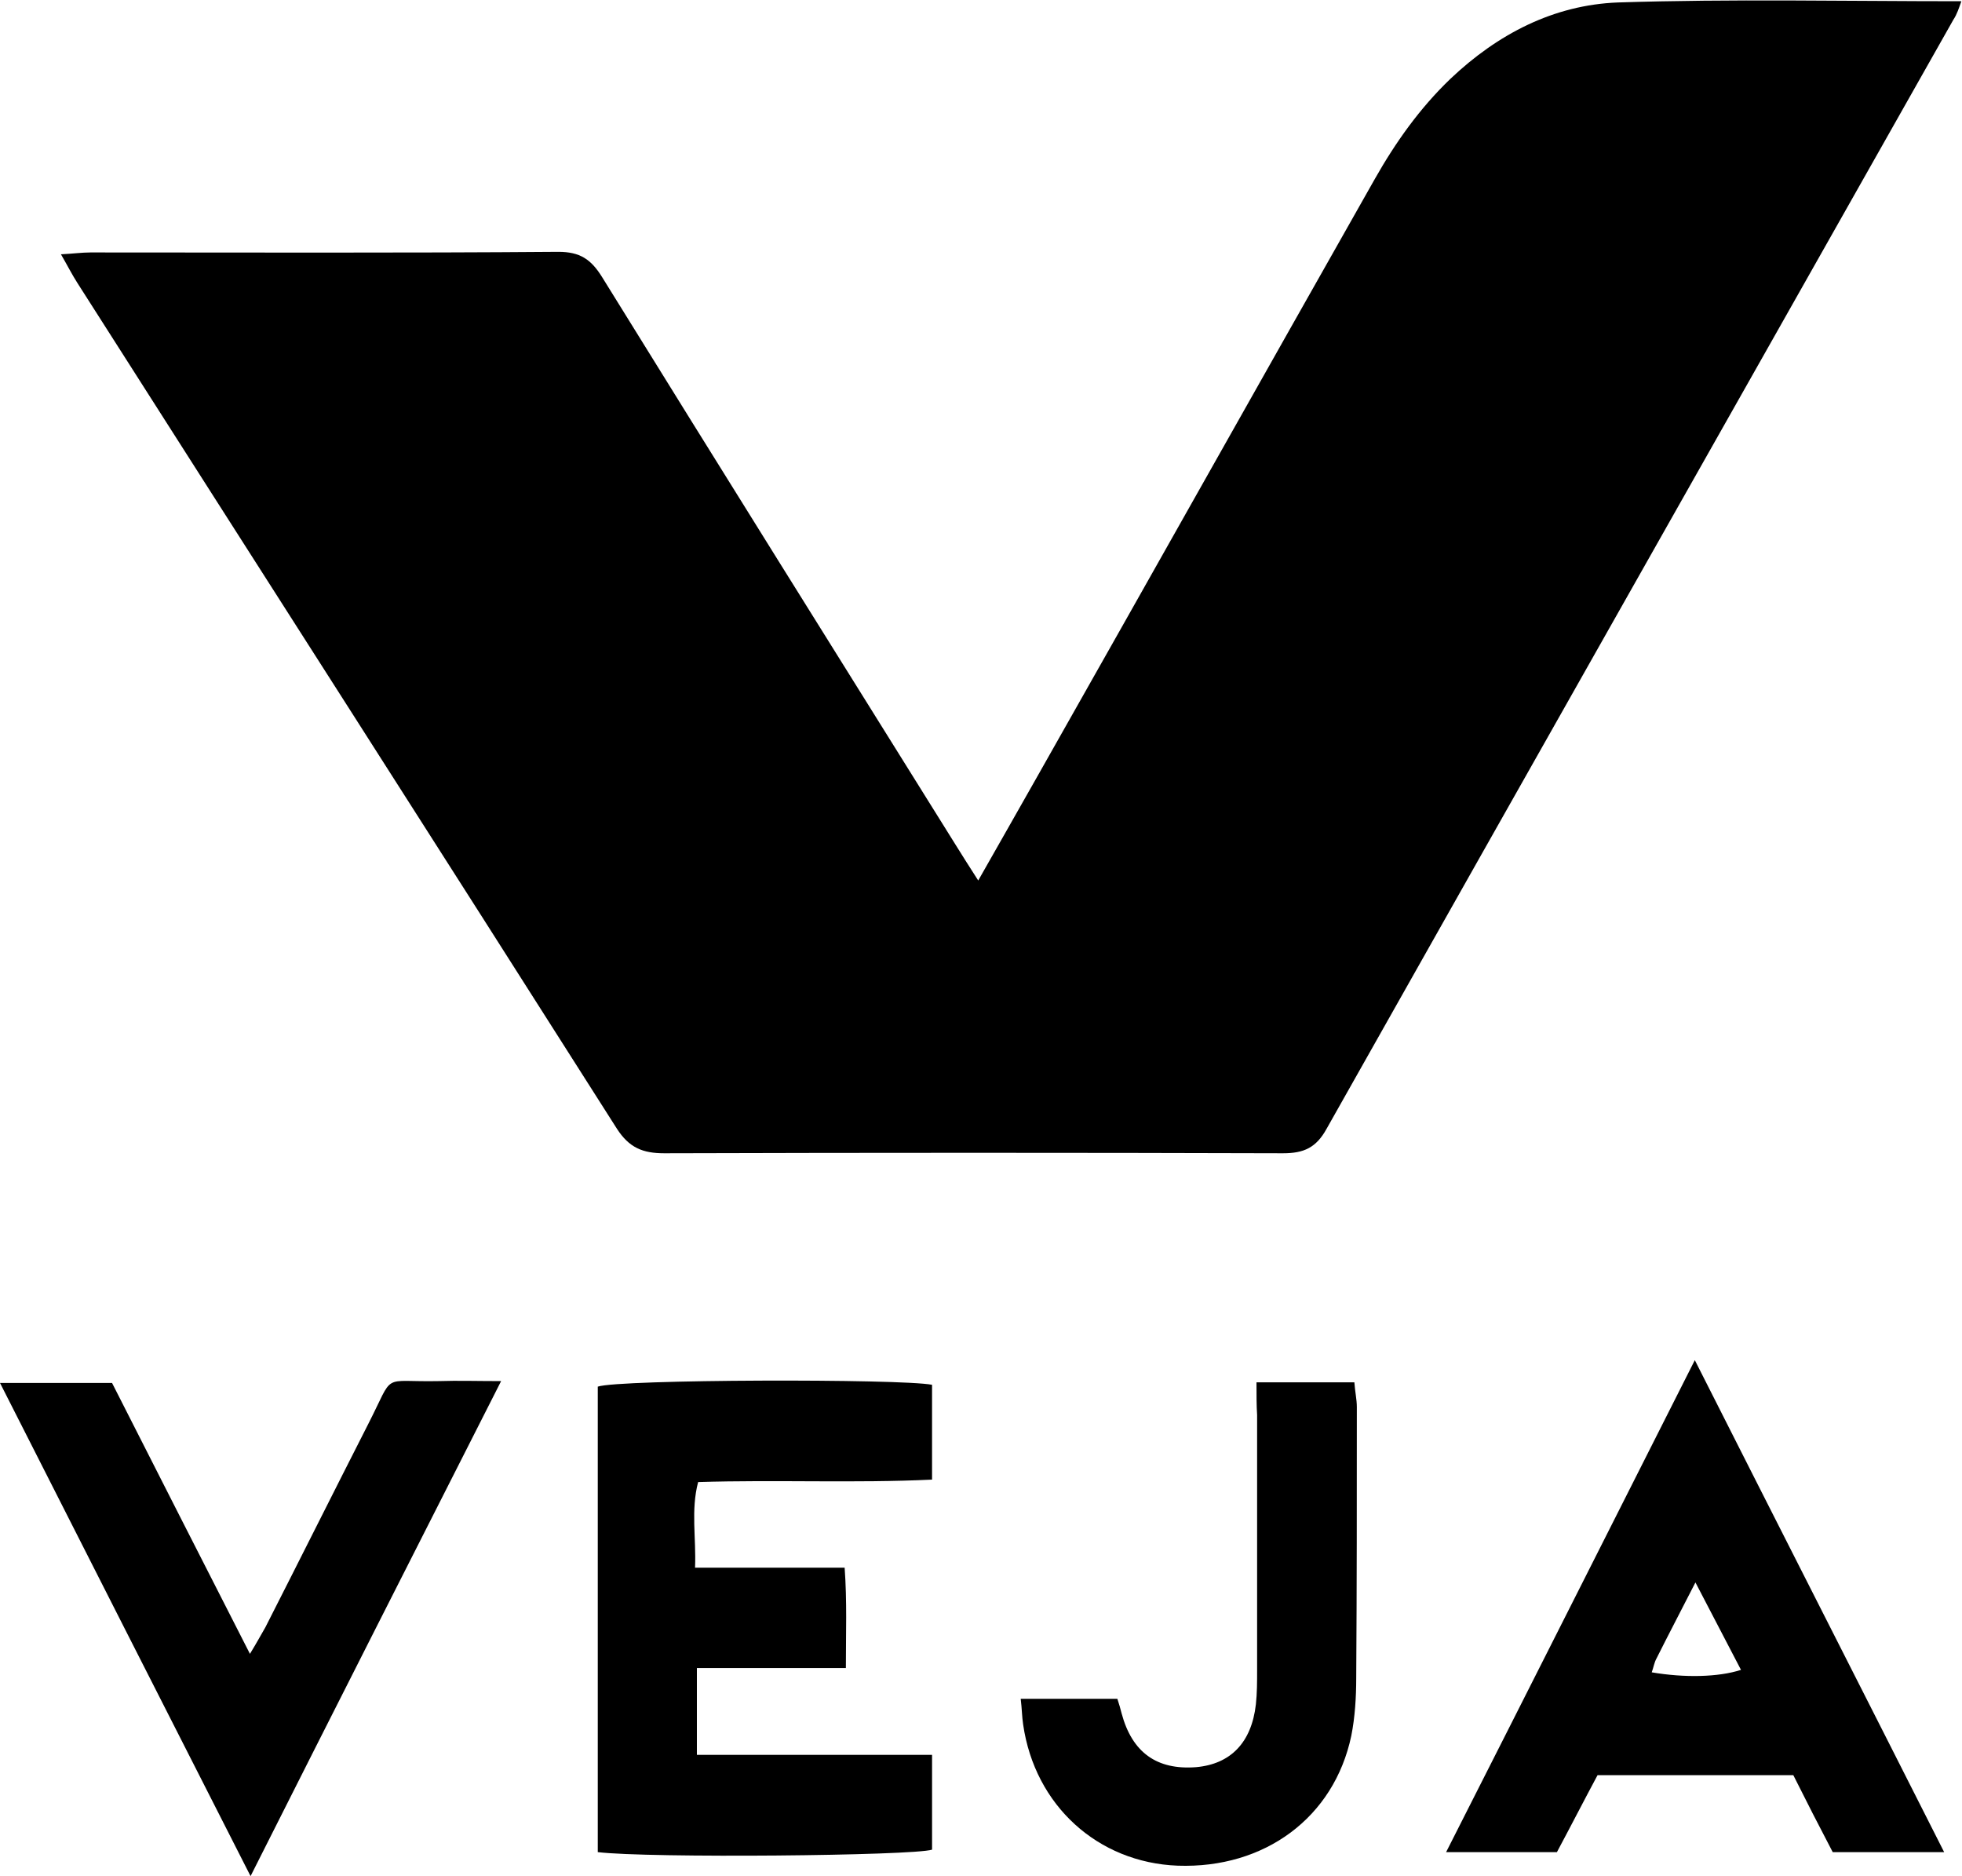 <?xml version="1.0" encoding="utf-8"?>
<!-- Generator: Adobe Illustrator 26.0.2, SVG Export Plug-In . SVG Version: 6.00 Build 0)  -->
<svg version="1.1" id="Laag_1" xmlns="http://www.w3.org/2000/svg" xmlns:xlink="http://www.w3.org/1999/xlink" x="0px" y="0px"
	 viewBox="0 0 318.7 304.7" style="enable-background:new 0 0 318.7 304.7;" xml:space="preserve">
<g id="pXSUMw_00000021116266784385861830000002421268582047792790_">
	<g>
		<path d="M158.9,143c3.4-6,6.5-11.4,9.6-16.9c18.3-32.3,36.5-64.7,54.8-97c3.4-6,7.3-11.5,12.3-16.3c7.7-7.3,16.8-12,27.2-12.4
			c18.5-0.6,36.9-0.2,55.8-0.2c-0.4,1.1-0.7,2.1-1.3,3c-33.9,60-67.9,120-101.8,180.1c-1.7,3.1-3.7,4-7.1,4
			c-33.5-0.1-67-0.1-100.5,0c-3.5,0-5.7-0.9-7.7-4C71.1,137.5,41.8,91.8,12.6,46c-0.9-1.4-1.6-2.8-2.7-4.7c2-0.1,3.4-0.3,4.8-0.3
			c25.3,0,50.7,0.1,76-0.1c3.5,0,5.3,1.2,7.1,4.1c19,30.7,38.2,61.4,57.3,92C156.3,138.9,157.4,140.7,158.9,143z"/>
		<path d="M151.4,224.9c0,4.9,0,9.8,0,15.4c-12.6,0.6-25.2,0-38,0.4c-1.2,4.6-0.3,9-0.5,13.9c8.1,0,15.9,0,24.3,0
			c0.4,5.5,0.2,10.6,0.2,16.3c-8.2,0-16.1,0-24.2,0c0,4.9,0,9.2,0,14.1c12.7,0,25.2,0,38.2,0c0,5.5,0,10.4,0,15.4
			c-3.2,1-46,1.4-54.3,0.4c0-25.2,0-50.4,0-75.6C100.6,224,146.2,223.9,151.4,224.9z"/>
		<path d="M297.7,300.8c-2.2-4.2-4.3-8.3-6.4-12.5c-10.7,0-21.1,0-31.8,0c-2.2,4.1-4.3,8.2-6.6,12.5c-5.8,0-11.6,0-18,0
			c13.5-26.6,26.7-52.8,40.4-79.9c13.7,27.1,27,53.2,40.5,79.9C309.5,300.8,303.9,300.8,297.7,300.8z M275.4,257
			c-2.4,4.7-4.4,8.5-6.3,12.3c-0.4,0.7-0.5,1.5-0.8,2.3c5.3,0.9,10.8,0.8,14.5-0.4C280.5,266.8,278.2,262.4,275.4,257z"/>
		<path d="M40.7,304.7C26.9,277.6,13.6,251.4,0,224.6c6.4,0,12.1,0,18.2,0c7.3,14.4,14.7,28.9,22.4,44c1.1-1.8,1.8-3.1,2.5-4.3
			c5.6-11,11.1-22,16.7-33c4.4-8.6,1.9-6.8,11.5-7c3.1-0.1,6.2,0,10.1,0C67.7,251.3,54.4,277.5,40.7,304.7z"/>
		<path d="M204.1,224.5c5.7,0,10.7,0,15.9,0c0.1,1.5,0.4,2.8,0.4,4c0,14.7,0,29.3-0.1,44c0,3.1-0.2,6.4-0.8,9.4
			c-2.8,13.3-14.1,21.6-28.2,21.1c-13-0.5-23.2-9.8-25.1-22.9c-0.2-1.3-0.2-2.6-0.4-4.2c5.4,0,10.4,0,15.7,0
			c0.3,0.9,0.5,1.6,0.7,2.4c1.7,6.3,5.7,9.2,12.1,8.7c5.6-0.5,9-4,9.7-10.2c0.2-1.8,0.2-3.7,0.2-5.5c0-13.8,0-27.7,0-41.5
			C204.1,228.3,204.1,226.6,204.1,224.5z"/>
	</g>
</g>
</svg>
